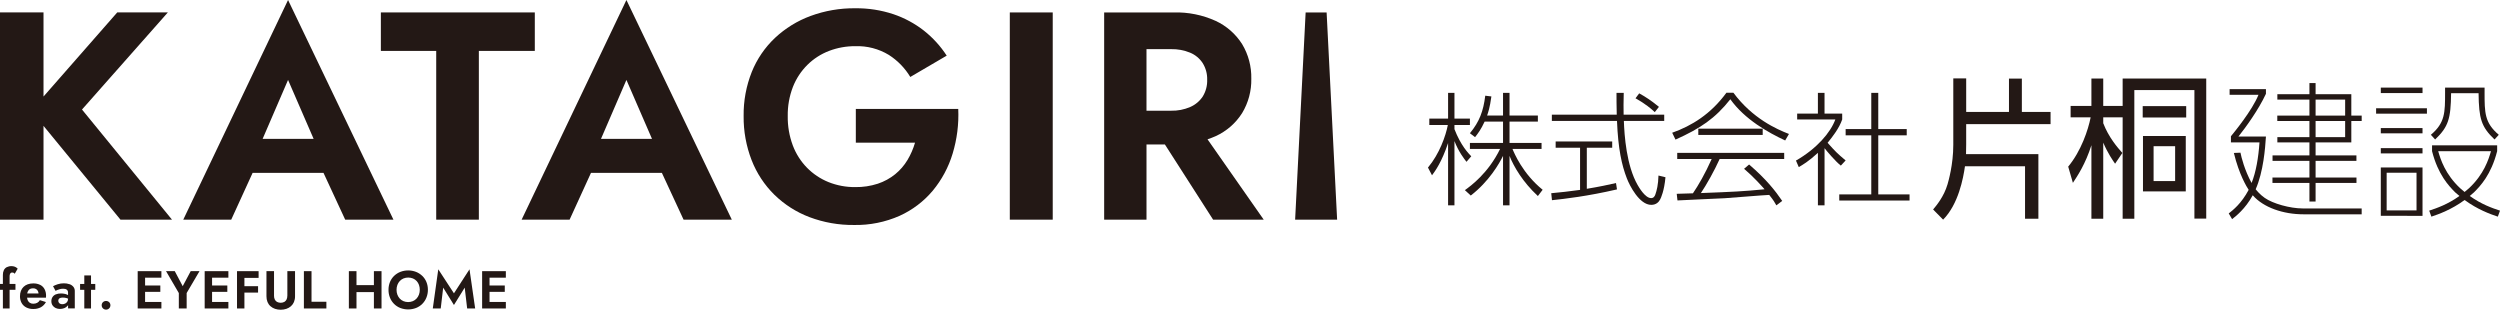 <?xml version="1.0" encoding="UTF-8"?>
<svg id="_レイヤー_1" data-name="レイヤー_1" xmlns="http://www.w3.org/2000/svg" width="1915" height="237.26" viewBox="0 0 1915 237.26">
  <defs>
    <style>
      .cls-1 {
        fill: #231815;
      }
    </style>
  </defs>
  <g>
    <polygon class="cls-1" points="62.81 83.9 128.57 9.52 89.8 9.52 33.33 73.94 33.33 9.52 0 9.52 0 168.26 33.33 168.26 33.33 96.41 92.29 168.26 131.75 168.26 62.81 83.9"/>
    <path class="cls-1" d="M399.57,168.26h36.74l16.38-35.83h54.31l16.61,35.83h36.96L479.84,0l-80.27,168.26ZM499.42,106.35h-39.05l19.47-45.13,19.58,45.13Z"/>
    <polygon class="cls-1" points="334.14 168.26 366.8 168.26 366.8 39 409.66 39 409.66 9.52 291.74 9.52 291.74 39 334.14 39 334.14 168.26"/>
    <path class="cls-1" d="M929.23,168.26h38.78l-43.04-61.55c2.09-.71,4.17-1.5,6.2-2.4,8.34-3.79,15.4-9.94,20.3-17.69,4.79-7.93,7.22-17.05,7.03-26.3.21-9.33-2.22-18.53-7.03-26.53-4.91-7.76-11.96-13.94-20.3-17.8-10.07-4.56-21.04-6.77-32.09-6.46h-53.29v158.73h32.43v-57.6h14.1l36.93,57.6ZM878.21,37.64h18.82c5.01-.11,9.99.82,14.63,2.72,3.95,1.64,7.32,4.45,9.64,8.05,2.33,3.78,3.51,8.15,3.4,12.59.16,4.55-1.02,9.04-3.4,12.93-2.37,3.56-5.71,6.36-9.64,8.05-4.62,1.98-9.6,2.95-14.63,2.83h-18.82v-47.17Z"/>
    <path class="cls-1" d="M655.56,83.45v25.85h45.35c-1.35,4.65-3.29,9.11-5.78,13.27-2.48,4.15-5.67,7.83-9.41,10.88-3.95,3.19-8.44,5.65-13.27,7.26-5.6,1.82-11.46,2.7-17.35,2.61-7.03.07-14-1.24-20.52-3.85-6.17-2.5-11.77-6.25-16.44-11-4.77-4.89-8.48-10.72-10.88-17.12-2.66-7.18-3.97-14.79-3.85-22.45-.12-7.63,1.22-15.21,3.97-22.34,2.49-6.34,6.27-12.09,11.11-16.89,4.72-4.66,10.36-8.29,16.55-10.66,6.41-2.44,13.21-3.67,20.07-3.63,9.05-.33,18,2,25.74,6.69,6.71,4.29,12.34,10.07,16.44,16.89l27.89-16.33c-4.74-7.3-10.63-13.77-17.46-19.16-7.02-5.48-14.92-9.74-23.36-12.59-9.43-3.13-19.32-4.66-29.25-4.54-11.68-.13-23.28,1.87-34.24,5.9-10.1,3.72-19.35,9.43-27.21,16.78-7.74,7.31-13.82,16.2-17.8,26.08-4.27,10.74-6.39,22.23-6.24,33.79-.13,11.55,1.95,23.02,6.12,33.79,3.88,9.98,9.83,19.02,17.46,26.53,7.69,7.49,16.83,13.32,26.87,17.12,10.9,4.1,22.48,6.14,34.13,6.01,12.01.23,23.93-2.17,34.92-7.03,9.8-4.44,18.48-11.03,25.4-19.27,6.9-8.34,12.07-17.98,15.19-28.35,3.37-11.09,4.83-22.67,4.31-34.24h-78.46Z"/>
    <rect class="cls-1" x="773.51" y="9.53" width="32.88" height="158.73"/>
    <path class="cls-1" d="M247.81,132.43l16.61,35.83h36.96L220.65,0l-80.27,168.26h36.74l16.38-35.83h54.31ZM240.23,106.35h-39.05l19.47-45.13,19.58,45.13Z"/>
    <g>
      <path class="cls-1" d="M53.24,217.71c-1.38-.48-2.83-.72-4.29-.69-1.61-.02-3.21.22-4.73.71-1.23.4-2.44.9-3.59,1.49l1.94,3.59c.4-.26.82-.48,1.27-.65.66-.28,1.34-.5,2.04-.68.82-.21,1.65-.31,2.49-.31.52,0,1.04.05,1.55.16.43.09.83.27,1.18.53.32.24.58.55.76.91.19.42.28.87.27,1.33v1.92c-.73-.38-1.5-.68-2.3-.87-1.02-.24-2.07-.36-3.12-.35-1.37-.04-2.73.2-4,.71-1.02.42-1.89,1.14-2.49,2.06-.58.94-.88,2.03-.86,3.14-.03,1.15.28,2.28.91,3.24.59.88,1.42,1.58,2.39,2.02,1.03.47,2.15.71,3.29.69,1.12,0,2.24-.2,3.29-.61,1-.38,1.89-1.01,2.57-1.84.13-.16.23-.33.34-.51v2.55h5.14v-13.35c.03-1.16-.35-2.3-1.08-3.2-.78-.93-1.8-1.63-2.95-2.02ZM51.53,231.1c-.4.62-.95,1.11-1.61,1.43-.68.33-1.43.5-2.18.49-.54,0-1.09-.09-1.59-.31-.44-.19-.82-.5-1.08-.91-.27-.42-.41-.9-.41-1.4-.07-.98.55-1.88,1.49-2.16.64-.21,1.31-.31,1.98-.29.98,0,1.95.13,2.9.39.38.1.75.26,1.11.42v.11c0,.78-.19,1.56-.6,2.23Z"/>
      <polygon class="cls-1" points="139.96 219.22 133.88 207.71 127.19 207.71 136.98 224.49 136.98 236.29 142.98 236.29 142.98 224.45 152.82 207.71 146.08 207.71 139.96 219.22"/>
      <path class="cls-1" d="M78.82,231.49c-.62.64-.96,1.5-.93,2.38h0c0,.87.33,1.7.94,2.31,1.33,1.33,3.48,1.33,4.81,0,0,0,0,0,0,0,1.25-1.31,1.25-3.38,0-4.69-1.35-1.28-3.47-1.28-4.82,0Z"/>
      <polygon class="cls-1" points="109.18 207.71 105.47 207.71 105.47 236.29 109.18 236.29 111.14 236.29 123.63 236.29 123.63 231.3 111.14 231.3 111.14 223.56 122.81 223.56 122.81 218.69 111.14 218.69 111.14 212.7 123.63 212.7 123.63 207.71 111.14 207.71 109.18 207.71"/>
      <path class="cls-1" d="M7.59,210.06c.13-.39.36-.74.68-1,.3-.22.67-.34,1.04-.33.36,0,.72.07,1.06.2.37.18.68.46.89.82l2.29-3.96c-.31-.32-.65-.61-1.02-.86-.49-.32-1.01-.58-1.57-.76-.69-.22-1.42-.32-2.14-.31-1.25-.04-2.5.23-3.63.78-.96.5-1.74,1.29-2.22,2.27-.54,1.14-.79,2.39-.76,3.65v6.94H0v4.49h2.21v14.29h5.14v-14.29h4.49v-4.49h-4.49v-5.71c-.02-.59.07-1.17.24-1.73Z"/>
      <path class="cls-1" d="M30.76,218.21c-1.65-.79-3.46-1.18-5.29-1.12-1.44-.02-2.88.21-4.24.68-1.2.42-2.29,1.09-3.2,1.97-.89.87-1.58,1.93-2.02,3.1-.48,1.3-.72,2.68-.7,4.06-.04,1.81.39,3.59,1.24,5.18.82,1.45,2.05,2.64,3.53,3.4,1.67.84,3.52,1.26,5.39,1.21,2.03.06,4.04-.4,5.84-1.33,1.65-.93,2.99-2.31,3.88-3.98l-4.65-1.47c-.47.88-1.19,1.59-2.06,2.06-.93.47-1.96.7-3,.68-.93.03-1.84-.21-2.63-.69-.74-.49-1.32-1.19-1.65-2.02-.25-.62-.38-1.26-.46-1.92h14.46c0-.2.02-.41.04-.61.03-.26.04-.52.04-.78.05-1.79-.35-3.57-1.16-5.16-.75-1.41-1.92-2.55-3.35-3.27ZM21.88,222.32c.39-.51.9-.9,1.49-1.13.65-.24,1.33-.36,2.02-.35.77-.02,1.53.17,2.2.55.62.36,1.12.89,1.45,1.53.29.59.42,1.23.47,1.88h-8.66c.04-.21.06-.42.12-.62.18-.67.49-1.3.92-1.86Z"/>
      <polygon class="cls-1" points="69.72 210.98 64.57 210.98 64.57 217.51 61.35 217.51 61.35 222 64.57 222 64.57 236.29 69.72 236.29 69.72 222 72.98 222 72.98 217.51 69.72 217.51 69.72 210.98"/>
      <polygon class="cls-1" points="286.41 218.41 273.07 218.41 273.07 207.71 267.23 207.71 267.23 236.29 273.07 236.29 273.07 223.75 286.41 223.75 286.41 236.29 292.25 236.29 292.25 207.71 286.41 207.71 286.41 218.41"/>
      <path class="cls-1" d="M323.46,211.33c-1.39-1.33-3.01-2.37-4.8-3.08-3.86-1.47-8.12-1.47-11.98,0-1.79.7-3.42,1.75-4.8,3.08-1.37,1.33-2.45,2.93-3.17,4.69-.76,1.9-1.15,3.93-1.12,5.98-.02,2.05.35,4.08,1.1,5.98.7,1.79,1.77,3.41,3.12,4.78,1.36,1.36,2.99,2.43,4.78,3.14,3.9,1.5,8.22,1.5,12.12,0,3.62-1.44,6.49-4.31,7.92-7.94.76-1.89,1.15-3.92,1.13-5.96.02-2.05-.36-4.08-1.13-5.98-.72-1.77-1.8-3.37-3.17-4.69ZM320.89,225.75c-.41,1.1-1.04,2.12-1.84,2.98-.79.84-1.75,1.51-2.82,1.96-2.31.93-4.88.93-7.18,0-1.07-.45-2.03-1.11-2.82-1.96-.8-.87-1.43-1.89-1.84-3-.44-1.2-.66-2.46-.64-3.73-.01-1.28.21-2.55.65-3.76.41-1.1,1.04-2.12,1.84-2.98.79-.84,1.75-1.51,2.82-1.96,2.33-.92,4.93-.92,7.26,0,1.07.45,2.03,1.11,2.82,1.96.8.86,1.41,1.89,1.8,3,.42,1.2.62,2.46.61,3.73.01,1.28-.21,2.55-.65,3.76Z"/>
      <polygon class="cls-1" points="347.72 224.69 335.72 206.28 331.52 236.29 337.6 236.29 339.48 220.33 347.72 233.63 355.97 220.33 357.84 236.29 363.97 236.29 359.64 206.28 347.72 224.69"/>
      <polygon class="cls-1" points="373.03 207.71 369.31 207.71 369.31 236.29 373.03 236.29 374.98 236.29 387.48 236.29 387.48 231.3 374.98 231.3 374.98 223.56 386.66 223.56 386.66 218.69 374.98 218.69 374.98 212.7 387.48 212.7 387.48 207.71 374.98 207.71 373.03 207.71"/>
      <polygon class="cls-1" points="160.49 207.71 156.78 207.71 156.78 236.29 160.49 236.29 162.45 236.29 174.94 236.29 174.94 231.3 162.45 231.3 162.45 223.56 174.13 223.56 174.13 218.69 162.45 218.69 162.45 212.7 174.94 212.7 174.94 207.71 162.45 207.71 160.49 207.71"/>
      <polygon class="cls-1" points="238.62 207.71 232.78 207.71 232.78 236.29 250.01 236.29 250.01 231.14 238.62 231.14 238.62 207.71"/>
      <path class="cls-1" d="M220.09,226.57c.02.97-.17,1.93-.57,2.82-.37.78-.97,1.43-1.71,1.86-1.77.9-3.86.9-5.63,0-.75-.43-1.34-1.08-1.71-1.86-.4-.88-.6-1.85-.57-2.82v-18.86h-5.8v19.18c-.03,1.52.24,3.03.8,4.45.5,1.23,1.28,2.34,2.27,3.22,1.01.89,2.19,1.57,3.47,2,2.84.93,5.9.93,8.73,0,1.28-.43,2.47-1.11,3.49-2,1-.89,1.79-1.99,2.31-3.22.57-1.41.85-2.93.82-4.45v-19.18h-5.88v18.86Z"/>
      <polygon class="cls-1" points="185.27 207.71 181.55 207.71 181.55 236.29 187.22 236.29 187.22 224.12 197.68 224.12 197.68 219.22 187.22 219.22 187.22 212.86 198.09 212.86 198.09 207.71 187.22 207.71 185.27 207.71"/>
    </g>
    <path id="_パス_214063" data-name="パス_214063" class="cls-1" d="M1024.25,168.26h-32.18l8.05-158.73h16.07l8.05,158.73Z"/>
  </g>
  <g>
    <g>
      <path class="cls-1" d="M1561.4,118.06v49.5h-10.22v-40.21h-46.02c-1.27,9.07-4.99,29.05-16.73,40.9l-7.67-7.79c2.44-2.9,8.25-9.75,11.05-19.28.69-2.44,4.41-15.11,4.41-30.22v-50.89h9.88v25.69h32.77v-25.57h9.87v25.57h21.99v9.3h-64.64v15.67c0,4.07-.12,6.04-.12,7.33h55.44Z"/>
      <path class="cls-1" d="M1734.8,151.6c-3.81-2.69-5.82-5.27-6.95-6.62,5.95-13.57,7.29-31.53,7.86-40.38h-21.09c5.39-6.73,15.37-20.42,21.09-32.75v-3.59h-27.83v4.37h22.11c-4.82,12-18.73,28.83-21.1,31.75v4.71h21.88c-.79,11.66-2.7,22.77-6.05,31.07-5.39-9.87-7.84-19.73-8.52-23.21l-5.06.21c4,16.63,9.99,26.25,11.34,28.27-5.62,10.55-12,15.48-15.27,18.06l2.58,4.37c2.58-2.01,10.09-7.74,15.81-18.29,8.19,9.43,23.44,14.59,38.81,14.59h44.63v-4.49h-45.18c-9.65,0-22.88-3.7-29.06-8.07ZM1801.11,88.54v-16.38h-27.37v-8.53h-4.72v8.53h-24.57v4.15h24.57v12.22h-24.62v4.15h24.62v12.34h-24.57v4.04h24.57v9.99h-28.26v4.16h28.26v12.79h-28.32v4.14h28.32v14.24h4.72v-14.24h31.32v-4.14h-31.32v-12.79h31.28v-4.16h-31.28v-9.99h27.37v-16.38h7.94v-4.15h-7.94ZM1796.38,105.04h-22.64v-12.34h22.64v12.34ZM1796.38,88.54h-22.64v-12.22h22.64v12.22Z"/>
      <g>
        <path class="cls-1" d="M1915,161.35c-5.99-1.96-14.33-4.88-23.17-11.24l3.25-2.78c4.83-4.82,13.13-13.46,17.74-31.53v-4.48h-49.87v4.48c4.6,18.06,12.91,26.71,17.72,31.53l3.26,2.78c-8.84,6.36-17.18,9.28-23.17,11.24l1.68,4.6c5.75-1.91,15.47-5.4,25.45-12.75,9.97,7.34,19.69,10.84,25.44,12.75l1.68-4.6ZM1867.66,115.8h40.44c-1.92,6.62-5.5,17.72-16.72,28.28l-3.5,2.97-3.5-2.97c-11.22-10.55-14.82-21.65-16.72-28.28Z"/>
        <path class="cls-1" d="M1823.69,165.31l31.96.03v-37.07h-31.96v37.04ZM1828.18,132.3h22.88v28.88h-22.88v-28.88ZM1823.69,117.49h31.96v-4.04h-31.96v4.04ZM1855.66,67.12h-31.96v4.16h31.96v-4.16ZM1820.09,87.09h38.94v-4.15h-38.94v4.15ZM1823.69,102.12h31.96v-4.03h-31.96v4.03Z"/>
        <path class="cls-1" d="M1903.19,70.83v-3.71h-30.26v3.71c0,15.48,0,23.22-10.88,32.42l3.26,3.59c10.21-9.75,12-15.92,12.23-35.45h21.05c.23,19.53,2.02,25.7,12.22,35.45l3.26-3.59c-10.89-9.2-10.89-16.94-10.89-32.42Z"/>
      </g>
      <g>
        <rect class="cls-1" x="1641.31" y="81.29" width="33.32" height="8.71"/>
        <path class="cls-1" d="M1611.08,89.86h18.38v-8.71h-18.38v-20.97h-9.06v20.97h-15.93v8.71h15.35c-1.85,9.53-7.32,25.92-17.2,37.77l3.6,12.44c3.61-5.46,9.65-14.53,14.18-28.83v56.31h9.06v-58.29c3.48,8.13,7.32,13.59,9.07,16.15l5.57-8.25c-3.83-4.3-10.46-11.97-14.64-22.77v-4.53ZM1625.95,60.17v107.37h8.95v-98.54h46.02v98.43h9.06V60.17h-64.02ZM1641.52,146.62h32.78v-42.42h-32.78v42.42ZM1649.65,111.99h16.5v26.73h-16.5v-26.73Z"/>
      </g>
    </g>
    <g>
      <path class="cls-1" d="M1123.32,123.94c-1.69-2.16-6.01-7.61-9.21-15.88v49.24h-4.88v-47.73c-4.88,14.66-9.87,21.42-12.31,24.71l-3.1-5.92c8.83-10.52,13.63-24.34,15.22-32.61h-14.19v-4.88h14.38v-19.73h4.88v19.73h11.84v4.88h-11.84v3.2c4.89,12.59,10.62,18.42,12.87,20.77l-3.66,4.23ZM1156.3,157.3h-4.98v-37.87c-2.91,5.92-10.71,19.54-24.71,30.35l-4.51-4.13c4.6-3.29,17.94-13.06,26.97-31.57h-23.12v-4.6h25.37v-16.35h-14.09c-2.82,6.11-5.26,9.3-7.33,11.93l-3.95-3.01c7.33-8.83,10.34-17.1,11.75-28.75l4.7.57c-1.13,8.55-2.54,12.49-3.29,14.65h12.21v-17.38h4.98v17.38h21.71v4.61h-21.71v16.35h24.53v4.6h-22.27c1.31,3.2,7.8,18.89,23.11,31.29l-3.66,4.79c-11.47-10.62-18.32-22.27-21.71-30.73v37.87Z"/>
      <path class="cls-1" d="M1238.61,145.08c-22.64,5.26-40.12,7.24-49.8,8.27l-.56-5.35c7.33-.66,13.06-1.32,22.08-2.54v-32.32h-18.7v-4.79h43.32v4.79h-19.45v31.48c10.24-1.69,16.53-3.1,22.36-4.42l.75,4.89ZM1243.78,71.13c-.19,7.24-.19,11.84-.09,16.73h31.1v4.79h-30.91c.38,11.09,1.97,34.11,10.53,49.05.94,1.6,5.73,10.05,10.34,10.05,1.88,0,2.82-1.41,3.29-2.91,1.03-2.91,2.16-7.33,2.35-14.38l5.36,1.32c-.94,10.43-3.48,15.97-4.14,17.1-.94,1.78-2.91,4.04-6.77,4.04-9.02,0-16.54-14.66-18.7-20.39-3.85-9.96-6.67-22.36-7.52-43.88h-49.9v-4.79h49.71c-.19-8.27-.19-11.56-.19-16.73h5.54ZM1267.55,85.88c-2.82-2.63-6.96-6.2-14.75-10.61l2.82-3.76c4.42,2.44,8.93,5.26,15.13,10.34l-3.19,4.04Z"/>
      <path class="cls-1" d="M1327.78,71.04c14.66,19.73,33.08,27.91,42.57,31.58l-2.91,4.98c-13.06-6.1-30.91-16.07-42-31.57-11.65,14.75-23.02,22.36-42,30.91l-2.54-5.26c14.85-5.26,29.51-14.19,41.53-30.63h5.36ZM1339.81,126c13.25,11.37,20.2,20.3,25.37,27.91l-4.51,3.38c-1.13-2.07-1.97-3.67-5.45-7.99-5.07.19-29.22,2.25-34.2,2.54-5.73.37-31.01,1.31-36.08,1.69l-.57-5.08c.85,0,10.9-.28,12.4-.37,4.14-6.02,9.49-15.32,14.38-26.31h-26.4v-4.7h81.94v4.7h-49.43c-3.95,8.83-10.24,20.01-14.38,26.12,24.24-.94,32.8-1.31,48.77-2.91-2.35-2.63-7.98-9.11-15.69-15.69l3.85-3.29ZM1300.9,98.57h49.33v4.79h-49.33v-4.79Z"/>
      <path class="cls-1" d="M1410.09,126.85c-4.04-3.1-11.09-11.46-12.49-13.34v43.79h-5.08v-40.22c-7.14,6.58-11.84,9.3-14.66,10.9l-2.16-4.98c15.79-9.02,26.5-21.42,30.16-31.48h-29.23v-4.51h15.88v-15.88h5.08v15.88h13.53v4.51c-2.26,6.58-7.23,13.06-11.18,17.85,6.11,6.86,7.24,7.98,13.81,13.53l-3.66,3.94ZM1438.75,71.13v27.72h21.8v4.79h-21.8v45.29h23.96v4.7h-53.84v-4.7h24.53v-45.29h-19.64v-4.79h19.64v-27.72h5.36Z"/>
    </g>
  </g>
</svg>
